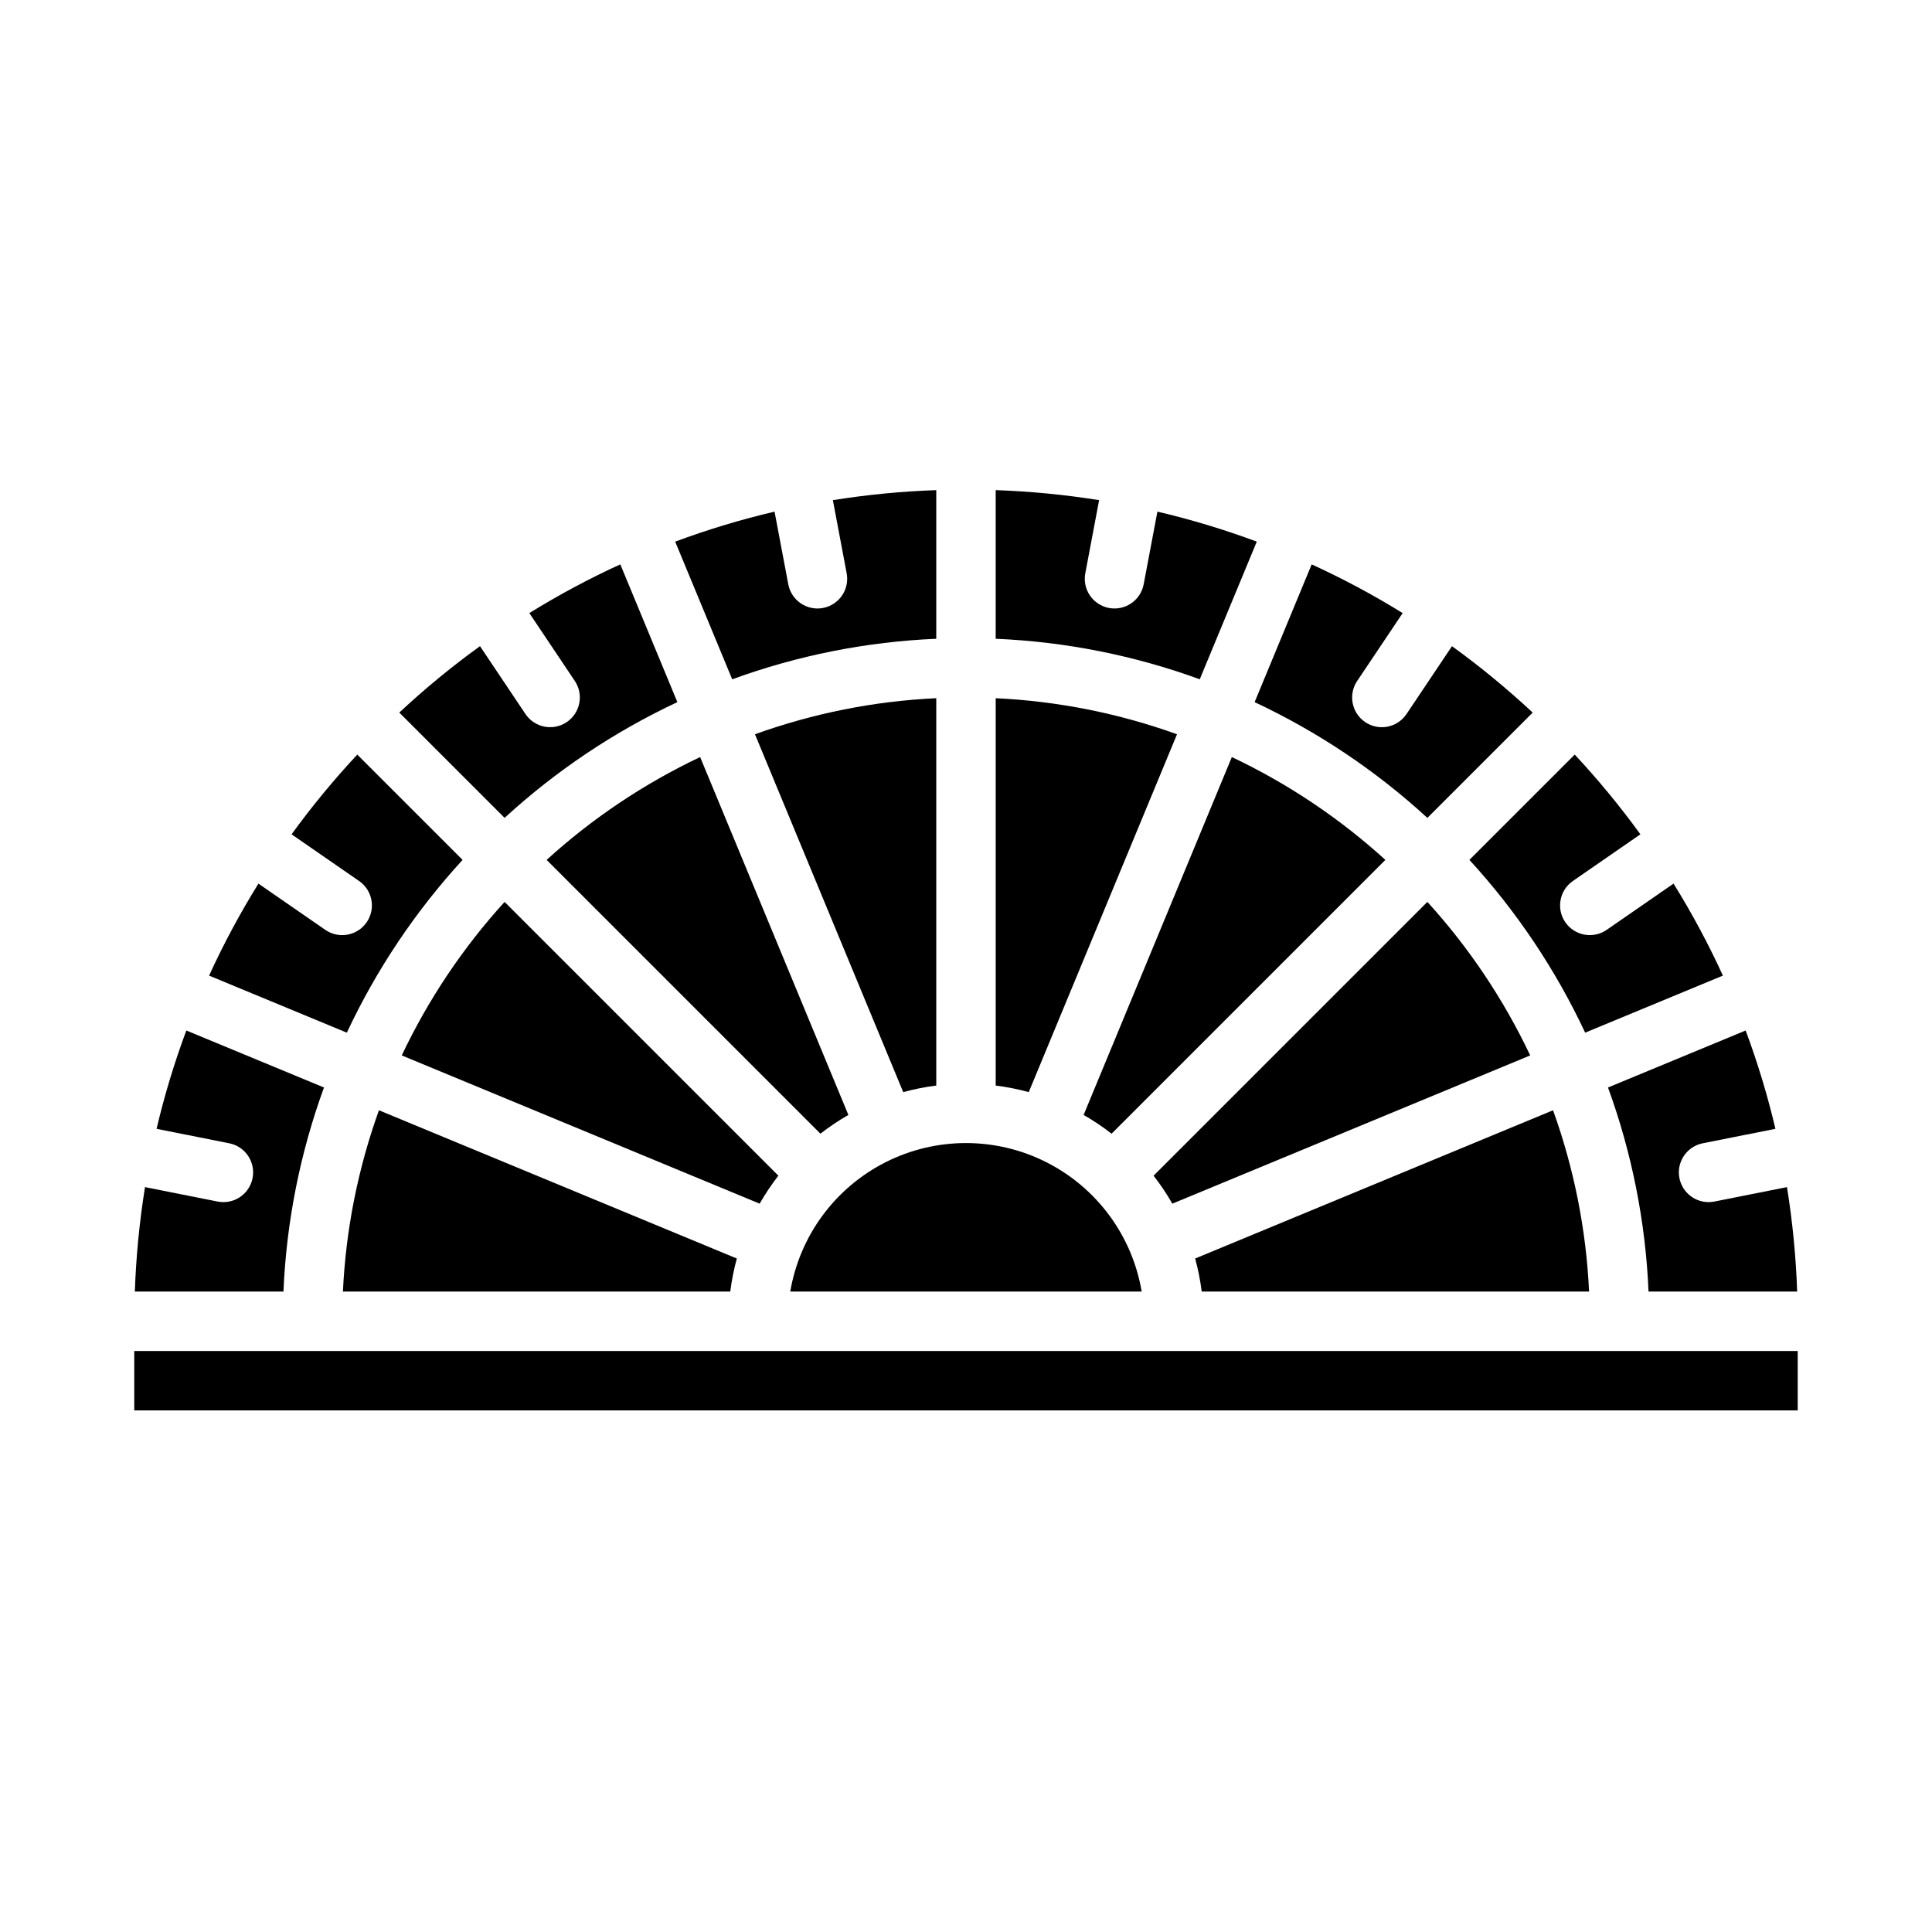 <?xml version="1.0" encoding="UTF-8"?>
<!-- Uploaded to: SVG Repo, www.svgrepo.com, Generator: SVG Repo Mixer Tools -->
<svg fill="#000000" width="800px" height="800px" version="1.1" viewBox="144 144 512 512" xmlns="http://www.w3.org/2000/svg">
 <g>
  <path d="m350.28 455.57-72.555-72.555v-0.004c-11.047 12.141-20.23 25.852-27.254 40.688l94.84 39.285c1.48-2.586 3.141-5.062 4.969-7.414z"/>
  <path d="m234.88 486.28h102.65c0.371-2.957 0.949-5.887 1.738-8.762l-94.844-39.285c-5.562 15.449-8.781 31.645-9.543 48.047z"/>
  <path d="m392.12 431.68v-102.65c-16.402 0.766-32.598 3.988-48.047 9.555l39.289 94.84c2.875-0.789 5.801-1.371 8.758-1.742z"/>
  <path d="m368.83 439.47-39.285-94.84c-14.832 7.023-28.543 16.207-40.684 27.25l72.555 72.555v0.004c2.352-1.828 4.828-3.488 7.414-4.969z"/>
  <path d="m266.59 371.88-27.906-27.906c-6.234 6.68-12.047 13.734-17.414 21.129l17.895 12.371c3.574 2.473 4.469 7.375 1.996 10.949-2.473 3.578-7.375 4.473-10.953 2l-17.719-12.254c-4.871 7.84-9.238 15.984-13.078 24.379l36.508 15.121h-0.004c7.84-16.734 18.184-32.172 30.676-45.789z"/>
  <path d="m392.12 313.28v-39.391c-9.18 0.32-18.332 1.207-27.402 2.656l3.652 19.348c0.395 2.055-0.043 4.184-1.219 5.918-1.176 1.73-2.996 2.922-5.051 3.309-2.059 0.391-4.184-0.059-5.91-1.242-1.727-1.18-2.91-3.004-3.293-5.062l-3.633-19.23 0.004 0.004c-8.938 2.094-17.734 4.75-26.336 7.953l15.109 36.48c17.367-6.34 35.609-9.961 54.078-10.742z"/>
  <path d="m323.51 330.07-15.121-36.508c-8.297 3.793-16.352 8.105-24.109 12.91l12.047 17.984c2.422 3.613 1.457 8.5-2.156 10.922-3.609 2.418-8.5 1.453-10.922-2.156l-12.047-17.984c-7.488 5.414-14.633 11.293-21.387 17.598l27.91 27.91-0.004-0.004c13.617-12.492 29.055-22.836 45.789-30.672z"/>
  <path d="m522.27 360.75 27.91-27.91v0.004c-6.758-6.305-13.902-12.184-21.391-17.598l-12.047 17.98c-2.418 3.613-7.309 4.578-10.922 2.16-3.613-2.422-4.578-7.312-2.156-10.922l12.051-17.984c-7.758-4.805-15.812-9.117-24.109-12.91l-15.121 36.508v-0.004c16.73 7.84 32.172 18.184 45.785 30.676z"/>
  <path d="m565.12 486.28c-0.762-16.402-3.981-32.598-9.547-48.047l-94.84 39.285h-0.004c0.789 2.875 1.367 5.805 1.738 8.762z"/>
  <path d="m449.71 455.57c1.832 2.352 3.492 4.828 4.969 7.414l94.84-39.285c-7.023-14.836-16.207-28.547-27.25-40.688z"/>
  <path d="m455.92 338.59c-15.449-5.566-31.645-8.789-48.047-9.555v102.65c2.957 0.371 5.883 0.949 8.758 1.738z"/>
  <path d="m431.17 439.47c2.582 1.48 5.062 3.141 7.41 4.969l72.559-72.559c-12.141-11.043-25.852-20.227-40.688-27.25z"/>
  <path d="m353.43 486.28h93.129c-2.5-14.793-11.879-27.52-25.27-34.285s-29.199-6.766-42.59 0-22.77 19.492-25.27 34.285z"/>
  <path d="m477.06 287.54c-8.605-3.203-17.398-5.859-26.336-7.953l-3.633 19.23c-0.379 2.055-1.566 3.879-3.293 5.062-1.727 1.18-3.852 1.629-5.91 1.238-2.055-0.387-3.871-1.578-5.047-3.309-1.18-1.73-1.617-3.859-1.219-5.914l3.652-19.348v-0.004c-9.074-1.449-18.227-2.336-27.406-2.656v39.391c18.469 0.781 36.711 4.402 54.078 10.738z"/>
  <path d="m229.86 432.2-36.48-15.109c-3.168 8.512-5.805 17.215-7.887 26.059l19.238 3.828c3.977 0.781 6.707 4.457 6.312 8.488-0.395 4.035-3.789 7.109-7.84 7.106-0.52 0-1.035-0.051-1.547-0.152l-19.227-3.824c-1.473 9.16-2.375 18.41-2.695 27.684h39.383c0.781-18.469 4.406-36.711 10.742-54.078z"/>
  <path d="m179.58 502.03h440.83v15.742h-440.83z"/>
  <path d="m560.83 377.47 17.891-12.371h0.004c-5.367-7.394-11.18-14.449-17.41-21.129l-27.91 27.91v-0.004c12.492 13.617 22.836 29.055 30.676 45.789l36.508-15.121h-0.004c-3.84-8.395-8.207-16.539-13.078-24.379l-17.719 12.254c-3.578 2.473-8.48 1.578-10.953-2-2.473-3.574-1.578-8.477 1.996-10.949z"/>
  <path d="m580.88 486.28h39.387c-0.32-9.273-1.223-18.523-2.699-27.684l-19.227 3.824h-0.004c-0.508 0.102-1.023 0.152-1.543 0.152-4.051 0.004-7.445-3.07-7.84-7.106-0.395-4.031 2.336-7.707 6.312-8.488l19.238-3.828c-2.082-8.844-4.719-17.547-7.887-26.059l-36.48 15.109c6.336 17.367 9.961 35.609 10.742 54.078z"/>
 </g>
</svg>